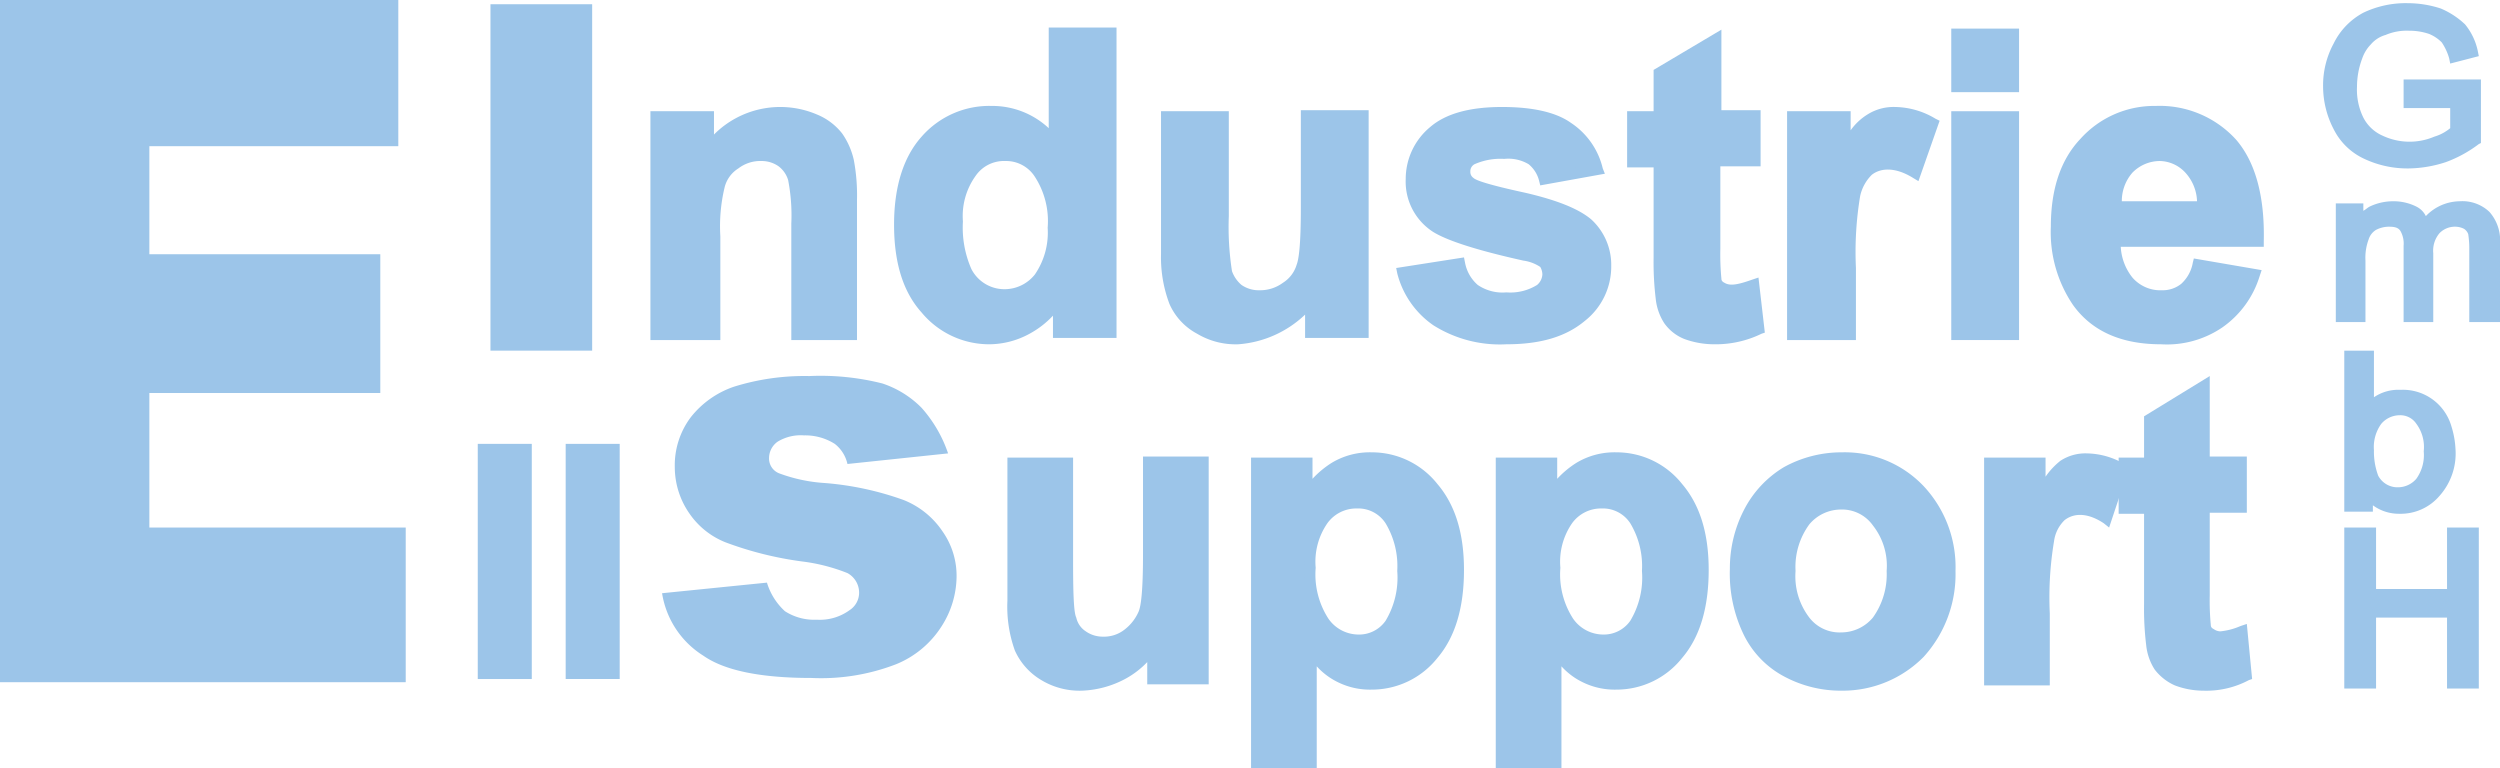 <svg xmlns="http://www.w3.org/2000/svg" width="236" height="72.5" viewBox="0 0 236 72.5">
  <g id="logo_finalhellblau" transform="translate(-33.6 -35.2)">
    <g id="Gruppe_279" data-name="Gruppe 279">
      <g id="Gruppe_276" data-name="Gruppe 276">
        <path id="Pfad_2873" data-name="Pfad 2873" d="M33.6,35.2H71.2V49H47.7V59.2H69.5V72.3H47.7V85H71.9V99.6H33.6Z" fill="#9cc5e9"/>
      </g>
      <g id="Gruppe_277" data-name="Gruppe 277">
        <path id="Pfad_2874" data-name="Pfad 2874" d="M79.9,35.6h9.6V68.3H79.9Z" fill="#9cc5e9"/>
      </g>
      <g id="Gruppe_278" data-name="Gruppe 278">
        <path id="Pfad_2875" data-name="Pfad 2875" d="M96.1,91.2l9.9-1a5.986,5.986,0,0,0,1.7,2.7,5.1,5.1,0,0,0,3,.8,4.771,4.771,0,0,0,3.1-.9,1.965,1.965,0,0,0,.9-1.7,2.107,2.107,0,0,0-1.1-1.8,17.2,17.2,0,0,0-4.3-1.1,32.918,32.918,0,0,1-7.2-1.8,7.474,7.474,0,0,1-3.4-2.7,7.67,7.67,0,0,1-1.4-4.4,7.547,7.547,0,0,1,1.5-4.7,8.794,8.794,0,0,1,4.1-2.9,22.35,22.35,0,0,1,7.1-1,23.787,23.787,0,0,1,6.9.7,9.31,9.31,0,0,1,3.7,2.3,12.51,12.51,0,0,1,2.5,4.3l-9.5,1a3.307,3.307,0,0,0-1.2-1.9,5.218,5.218,0,0,0-2.9-.8,4.183,4.183,0,0,0-2.5.6,1.9,1.9,0,0,0-.8,1.5,1.5,1.5,0,0,0,1,1.5,14.994,14.994,0,0,0,4.3.9,28.677,28.677,0,0,1,7.4,1.6,7.969,7.969,0,0,1,3.7,3,7.271,7.271,0,0,1,1.3,4.3,8.819,8.819,0,0,1-1.4,4.6,9.176,9.176,0,0,1-4.3,3.6,19.631,19.631,0,0,1-8,1.3q-7.2,0-10.2-2.1A8.508,8.508,0,0,1,96.1,91.2Z" fill="#9cc5e9"/>
      </g>
    </g>
    <g id="Gruppe_307" data-name="Gruppe 307">
      <g id="Gruppe_288" data-name="Gruppe 288">
        <g id="Gruppe_280" data-name="Gruppe 280">
          <path id="Pfad_2876" data-name="Pfad 2876" d="M114.2,66.8h-5.4V56.3a18.48,18.48,0,0,0-.3-4.3,2.493,2.493,0,0,0-1.1-1.5,2.851,2.851,0,0,0-1.9-.5,4.376,4.376,0,0,0-2.5.8,3.7,3.7,0,0,0-1.5,2,17,17,0,0,0-.4,4.7v9.3H95.7V46.2h5v3a8.213,8.213,0,0,1,6.7-3.5,8.808,8.808,0,0,1,3.3.6,4.831,4.831,0,0,1,2.2,1.7,6.136,6.136,0,0,1,1.1,2.3,17.658,17.658,0,0,1,.3,3.7V66.8Z" fill="#9cc5e9"/>
          <path id="Pfad_2877" data-name="Pfad 2877" d="M114.7,67.3h-6.4v-11a17.46,17.46,0,0,0-.3-4.1,2.54,2.54,0,0,0-.9-1.3,2.767,2.767,0,0,0-1.6-.5,3.408,3.408,0,0,0-2.2.7,2.937,2.937,0,0,0-1.3,1.8,15.72,15.72,0,0,0-.4,4.6v9.8H95V45.7h6v2.2a8.824,8.824,0,0,1,9.7-1.9,5.822,5.822,0,0,1,2.4,1.8,7.066,7.066,0,0,1,1.1,2.5,18.077,18.077,0,0,1,.3,3.8V67.3Zm-5.4-1h4.4V54a15.594,15.594,0,0,0-.3-3.5,5.119,5.119,0,0,0-1-2.1,5.265,5.265,0,0,0-2-1.5,7.79,7.79,0,0,0-3.1-.6,7.565,7.565,0,0,0-6.3,3.3l-.9,1.2v-4h-4V66.3h4.4V57.5a18.259,18.259,0,0,1,.4-4.9,4.381,4.381,0,0,1,1.7-2.3,4.678,4.678,0,0,1,2.8-.9,4.032,4.032,0,0,1,2.2.6,3.524,3.524,0,0,1,1.3,1.8,14.494,14.494,0,0,1,.4,4.5Z" fill="#9cc5e9"/>
        </g>
        <g id="Gruppe_281" data-name="Gruppe 281">
          <path id="Pfad_2878" data-name="Pfad 2878" d="M138.4,66.8h-5v-3a7.475,7.475,0,0,1-3,2.6,7.21,7.21,0,0,1-3.4.9,7.575,7.575,0,0,1-6-2.9c-1.7-1.9-2.5-4.6-2.5-8,0-3.5.8-6.1,2.4-7.9a7.961,7.961,0,0,1,6.2-2.7,7.527,7.527,0,0,1,5.9,2.9V38.4h5.4V66.8ZM124,56a9.7,9.7,0,0,0,.9,4.8,4.152,4.152,0,0,0,3.7,2.1,4.018,4.018,0,0,0,3.2-1.6,7.423,7.423,0,0,0,1.3-4.8c0-2.4-.4-4.1-1.3-5.1a4.076,4.076,0,0,0-3.3-1.6,3.934,3.934,0,0,0-3.2,1.5A7.491,7.491,0,0,0,124,56Z" fill="#9cc5e9"/>
          <path id="Pfad_2879" data-name="Pfad 2879" d="M127,67.7a8.292,8.292,0,0,1-6.4-3c-1.8-2-2.6-4.8-2.6-8.3,0-3.6.9-6.4,2.6-8.3a8.488,8.488,0,0,1,6.6-2.9,7.809,7.809,0,0,1,5.4,2.1V37.8H139V67.1h-6V65a8.68,8.68,0,0,1-2.2,1.7A8,8,0,0,1,127,67.7Zm.1-21.4a7.074,7.074,0,0,0-5.8,2.6c-1.5,1.7-2.3,4.3-2.3,7.6s.8,5.8,2.4,7.6a7.171,7.171,0,0,0,8.9,1.9,7.368,7.368,0,0,0,2.8-2.5l.9-1.3v4.1h4V38.9h-4.4v11l-.9-1A7.231,7.231,0,0,0,127.1,46.3Zm1.4,17.1a4.659,4.659,0,0,1-4.1-2.4,9.364,9.364,0,0,1-1-5,7.727,7.727,0,0,1,1.4-4.9,4.75,4.75,0,0,1,3.6-1.7,4.458,4.458,0,0,1,3.6,1.7c.9,1.1,1.4,2.9,1.4,5.4a8.361,8.361,0,0,1-1.4,5.1A4.226,4.226,0,0,1,128.5,63.4Zm0-13a3.244,3.244,0,0,0-2.8,1.4,6.492,6.492,0,0,0-1.2,4.3,9.736,9.736,0,0,0,.8,4.5,3.506,3.506,0,0,0,3.2,1.9,3.651,3.651,0,0,0,2.8-1.4,6.987,6.987,0,0,0,1.2-4.4,7.69,7.69,0,0,0-1.2-4.8A3.219,3.219,0,0,0,128.5,50.4Z" fill="#9cc5e9"/>
        </g>
        <g id="Gruppe_282" data-name="Gruppe 282">
          <path id="Pfad_2880" data-name="Pfad 2880" d="M157.2,66.8V63.7a7.294,7.294,0,0,1-2.9,2.6,8.489,8.489,0,0,1-3.8.9,7.508,7.508,0,0,1-3.7-.9,5.5,5.5,0,0,1-2.4-2.6,11.168,11.168,0,0,1-.7-4.5v-13h5.4v9.4a25.6,25.6,0,0,0,.3,5.3,2.493,2.493,0,0,0,1.1,1.5,3.941,3.941,0,0,0,2,.6,4.376,4.376,0,0,0,2.5-.8,4,4,0,0,0,1.5-1.9,20.765,20.765,0,0,0,.4-5.5V46.1h5.4V66.6h-5.1Z" fill="#9cc5e9"/>
          <path id="Pfad_2881" data-name="Pfad 2881" d="M150.5,67.7a7.086,7.086,0,0,1-3.9-1,5.862,5.862,0,0,1-2.6-2.8,12.417,12.417,0,0,1-.8-4.7V45.7h6.4v9.9a27.1,27.1,0,0,0,.3,5.2,3.045,3.045,0,0,0,.9,1.3,2.86,2.86,0,0,0,1.7.5,3.6,3.6,0,0,0,2.2-.7,3.034,3.034,0,0,0,1.3-1.7c.2-.5.4-1.8.4-5.4V45.6h6.4V67.1h-6V64.9a10.219,10.219,0,0,1-6.3,2.8Zm-6.3-21V59.2a9.847,9.847,0,0,0,.7,4.3,4.479,4.479,0,0,0,2.2,2.3,8.044,8.044,0,0,0,7.1,0,8.143,8.143,0,0,0,2.8-2.4l.9-1.3v4.2h4V46.7h-4.4v8.2a22.157,22.157,0,0,1-.4,5.7,3.92,3.92,0,0,1-1.7,2.1,4.47,4.47,0,0,1-2.8.9,3.506,3.506,0,0,1-2.3-.7,4,4,0,0,1-1.3-1.8,26.1,26.1,0,0,1-.3-5.5V46.7h-4.5Z" fill="#9cc5e9"/>
        </g>
        <g id="Gruppe_283" data-name="Gruppe 283">
          <path id="Pfad_2882" data-name="Pfad 2882" d="M166,60.9l5.4-.8a3.626,3.626,0,0,0,1.4,2.4,5.1,5.1,0,0,0,3,.8,5.576,5.576,0,0,0,3.2-.8,1.683,1.683,0,0,0,.7-1.5,1.16,1.16,0,0,0-.4-1,3.9,3.9,0,0,0-1.8-.7c-4.4-1-7.1-1.8-8.3-2.6a5.234,5.234,0,0,1-2.4-4.6,5.685,5.685,0,0,1,2.1-4.5c1.4-1.2,3.6-1.8,6.5-1.8,2.8,0,4.9.5,6.2,1.4a6.8,6.8,0,0,1,2.8,4.1l-5.1.9a2.912,2.912,0,0,0-1.2-1.8,4.764,4.764,0,0,0-2.6-.6,6.291,6.291,0,0,0-3.1.6,1.281,1.281,0,0,0-.1,2.1q.75.6,5.1,1.5,4.35,1.05,6,2.4a5.131,5.131,0,0,1,1.7,4,6.293,6.293,0,0,1-2.4,4.9c-1.6,1.4-3.9,2-7,2a11.5,11.5,0,0,1-6.6-1.7A8.031,8.031,0,0,1,166,60.9Z" fill="#9cc5e9"/>
          <path id="Pfad_2883" data-name="Pfad 2883" d="M175.8,67.7a11.762,11.762,0,0,1-6.9-1.8,8.493,8.493,0,0,1-3.4-4.9l-.1-.5,6.4-1,.1.5a3.668,3.668,0,0,0,1.2,2.1,4.148,4.148,0,0,0,2.7.7,4.789,4.789,0,0,0,2.9-.7,1.389,1.389,0,0,0,.5-1,1.445,1.445,0,0,0-.2-.7,3.811,3.811,0,0,0-1.6-.6c-4.5-1-7.2-1.9-8.5-2.7a5.638,5.638,0,0,1-2.6-5,6.357,6.357,0,0,1,2.3-4.9c1.5-1.3,3.8-1.9,6.8-1.9,2.9,0,5.1.5,6.5,1.5a7.11,7.11,0,0,1,3,4.3l.2.5L179,52.7l-.1-.4a2.944,2.944,0,0,0-1-1.6,3.75,3.75,0,0,0-2.3-.5,6.041,6.041,0,0,0-2.8.5.755.755,0,0,0-.4.7.676.676,0,0,0,.3.6c.2.2,1.2.6,4.9,1.4,3,.7,5,1.5,6.2,2.5a5.807,5.807,0,0,1,1.9,4.4,6.524,6.524,0,0,1-2.5,5.2C181.4,67,179,67.7,175.8,67.7Zm-9.2-6.4a7.208,7.208,0,0,0,2.8,3.8,10.7,10.7,0,0,0,6.3,1.6c2.9,0,5.2-.6,6.6-1.9a5.626,5.626,0,0,0,2.2-4.5,4.678,4.678,0,0,0-1.5-3.7,14.064,14.064,0,0,0-5.8-2.3c-4-.9-4.9-1.4-5.2-1.6a1.709,1.709,0,0,1-.7-1.4,1.9,1.9,0,0,1,.8-1.5,5.787,5.787,0,0,1,3.3-.7,4.99,4.99,0,0,1,2.9.7,3.708,3.708,0,0,1,1.3,1.7l4.1-.8a6.775,6.775,0,0,0-2.4-3.3c-1.3-.9-3.3-1.3-6-1.3-2.8,0-4.9.6-6.2,1.7a5.157,5.157,0,0,0-1.9,4.1,4.727,4.727,0,0,0,2.2,4.2c1.1.8,3.8,1.6,8.1,2.6a3.809,3.809,0,0,1,2,.8,1.741,1.741,0,0,1,.5,1.4,2.019,2.019,0,0,1-.9,1.8,5.838,5.838,0,0,1-3.5.9,5.389,5.389,0,0,1-3.3-.9,4.353,4.353,0,0,1-1.5-2.2Z" fill="#9cc5e9"/>
        </g>
        <g id="Gruppe_284" data-name="Gruppe 284">
          <path id="Pfad_2884" data-name="Pfad 2884" d="M199.2,46.2v4.3h-3.7v8.3a15.781,15.781,0,0,0,.1,2.9,1.157,1.157,0,0,0,.5.7,1.4,1.4,0,0,0,.9.3,9.056,9.056,0,0,0,2.2-.5l.5,4.2a11.758,11.758,0,0,1-4.3.8,6.689,6.689,0,0,1-2.6-.5,3.358,3.358,0,0,1-1.7-1.3,5.123,5.123,0,0,1-.8-2.1,26.869,26.869,0,0,1-.2-3.8v-9h-2.5V46.2h2.5V42.1l5.4-3.2v7.3h3.7Z" fill="#9cc5e9"/>
          <path id="Pfad_2885" data-name="Pfad 2885" d="M195.4,67.7a8.21,8.21,0,0,1-2.8-.5,4.244,4.244,0,0,1-1.9-1.5,5.231,5.231,0,0,1-.8-2.3,28.691,28.691,0,0,1-.2-3.9V51h-2.5V45.7h2.5V41.8l6.4-3.8v7.6h3.7v5.3H196v7.8a23.919,23.919,0,0,0,.1,2.8c0,.2.1.3.3.4.5.3,1.2.2,2.6-.3l.6-.2.6,5.2-.3.1A9.883,9.883,0,0,1,195.4,67.7Zm-7.3-17.6h2.5v9.5a25.113,25.113,0,0,0,.2,3.7,4.2,4.2,0,0,0,.7,1.9,3.656,3.656,0,0,0,1.5,1.1,6.042,6.042,0,0,0,2.4.5,10.636,10.636,0,0,0,3.7-.6l-.4-3.2c-1.5.5-2.3.5-3,0a1.834,1.834,0,0,1-.7-1,14.267,14.267,0,0,1-.1-3.1V50.1h3.7V46.8H195V39.9l-4.4,2.6v4.3h-2.5Z" fill="#9cc5e9"/>
        </g>
        <g id="Gruppe_285" data-name="Gruppe 285">
          <path id="Pfad_2886" data-name="Pfad 2886" d="M208.2,66.8h-5.4V46.2h5v2.9a8.25,8.25,0,0,1,2.3-2.7,4.756,4.756,0,0,1,2.3-.7,7.016,7.016,0,0,1,3.6,1l-1.7,4.7a4.775,4.775,0,0,0-2.5-.9,2.883,2.883,0,0,0-1.9.6,4.471,4.471,0,0,0-1.2,2.3,31.62,31.62,0,0,0-.5,6.9v6.5Z" fill="#9cc5e9"/>
          <path id="Pfad_2887" data-name="Pfad 2887" d="M208.7,67.3h-6.4V45.7h6v1.8a5.5,5.5,0,0,1,1.6-1.5,4.618,4.618,0,0,1,2.6-.7,7.579,7.579,0,0,1,3.8,1.1l.4.2-2,5.7-.5-.3c-1.6-1-3-1-3.9-.3a4.031,4.031,0,0,0-1.1,2,32.173,32.173,0,0,0-.4,6.8v6.8Zm-5.5-1h4.4V60.5a32.093,32.093,0,0,1,.5-7,4.582,4.582,0,0,1,1.4-2.5,4.038,4.038,0,0,1,4.5-.1l1.3-3.8a6.409,6.409,0,0,0-3-.8,3.7,3.7,0,0,0-2.1.6,8.814,8.814,0,0,0-2.2,2.6l-.9,1.5V46.8h-4V66.3Z" fill="#9cc5e9"/>
        </g>
        <g id="Gruppe_286" data-name="Gruppe 286">
          <path id="Pfad_2888" data-name="Pfad 2888" d="M218.3,43.4v-5h5.4v5Zm0,23.4V46.2h5.4V66.7h-5.4Z" fill="#9cc5e9"/>
          <path id="Pfad_2889" data-name="Pfad 2889" d="M224.2,67.3h-6.4V45.7h6.4Zm-5.4-1h4.4V46.7h-4.4Zm5.4-22.4h-6.4v-6h6.4Zm-5.4-1h4.4v-4h-4.4Z" fill="#9cc5e9"/>
        </g>
        <g id="Gruppe_287" data-name="Gruppe 287">
          <path id="Pfad_2890" data-name="Pfad 2890" d="M241.1,60.2l5.4.9a8.611,8.611,0,0,1-3.3,4.5,9.991,9.991,0,0,1-5.6,1.6c-3.6,0-6.2-1.2-7.9-3.5a12.155,12.155,0,0,1-2-7.1c0-3.4.9-6.1,2.7-8a8.849,8.849,0,0,1,6.7-2.9,9.212,9.212,0,0,1,7.2,3c1.8,2,2.6,5.1,2.5,9.3H233.2a5.622,5.622,0,0,0,1.3,3.8,4.01,4.01,0,0,0,3.1,1.3,2.971,2.971,0,0,0,2.1-.7A3.278,3.278,0,0,0,241.1,60.2Zm.3-5.5a4.889,4.889,0,0,0-1.2-3.6,3.784,3.784,0,0,0-2.8-1.2,3.473,3.473,0,0,0-2.9,1.3,5.424,5.424,0,0,0-1.1,3.5Z" fill="#9cc5e9"/>
          <path id="Pfad_2891" data-name="Pfad 2891" d="M237.6,67.7c-3.7,0-6.5-1.2-8.3-3.7a12.234,12.234,0,0,1-2.1-7.4c0-3.5.9-6.3,2.8-8.3a9.377,9.377,0,0,1,7.1-3.1,9.737,9.737,0,0,1,7.6,3.2c1.8,2.1,2.7,5.3,2.6,9.6v.5H233.8a5.071,5.071,0,0,0,1.1,2.9,3.489,3.489,0,0,0,2.8,1.2,2.792,2.792,0,0,0,1.8-.6,3.511,3.511,0,0,0,1.1-2l.1-.4,6.4,1.1-.2.6a9.173,9.173,0,0,1-3.5,4.8A9.286,9.286,0,0,1,237.6,67.7Zm-.5-21.4a8.384,8.384,0,0,0-6.4,2.7c-1.7,1.8-2.5,4.4-2.5,7.7a11.369,11.369,0,0,0,1.9,6.8q2.4,3.3,7.5,3.3a8.964,8.964,0,0,0,5.3-1.5,8.311,8.311,0,0,0,2.9-3.7l-4.4-.7a5.387,5.387,0,0,1-1.3,2.1,4.147,4.147,0,0,1-2.5.8,4.539,4.539,0,0,1-3.5-1.5,5.984,5.984,0,0,1-1.4-4.1v-.5h13.6q0-5.7-2.4-8.4A8.1,8.1,0,0,0,237.1,46.3Zm4.9,8.9h-9.1v-.5a5.58,5.58,0,0,1,1.3-3.9,4.272,4.272,0,0,1,3.3-1.5,4.48,4.48,0,0,1,3.2,1.4,5.262,5.262,0,0,1,1.3,3.9Zm-8.1-1H241a4.2,4.2,0,0,0-1.1-2.7,3.36,3.36,0,0,0-2.4-1.1,3.631,3.631,0,0,0-2.6,1.1A4.063,4.063,0,0,0,233.9,54.2Z" fill="#9cc5e9"/>
        </g>
      </g>
      <g id="Gruppe_295" data-name="Gruppe 295">
        <g id="Gruppe_289" data-name="Gruppe 289">
          <path id="Pfad_2892" data-name="Pfad 2892" d="M142.2,99.4V96.3a7.74,7.74,0,0,1-2.8,2.6,8.081,8.081,0,0,1-3.7.9,6.756,6.756,0,0,1-3.5-.9,5.823,5.823,0,0,1-2.3-2.6,11.168,11.168,0,0,1-.7-4.5v-13h5.2v9.4a25.6,25.6,0,0,0,.3,5.3,2.376,2.376,0,0,0,1,1.5,3.568,3.568,0,0,0,1.9.6,4.069,4.069,0,0,0,2.4-.8,3.306,3.306,0,0,0,1.4-1.9,20.765,20.765,0,0,0,.4-5.5V78.7H147V99.2h-4.8Z" fill="#9cc5e9"/>
          <path id="Pfad_2893" data-name="Pfad 2893" d="M135.7,100.4a6.97,6.97,0,0,1-3.8-1,6.163,6.163,0,0,1-2.5-2.8,12.251,12.251,0,0,1-.7-4.7V78.4h6.2v9.9c0,3.5.1,4.8.3,5.2a2.072,2.072,0,0,0,.9,1.3,2.767,2.767,0,0,0,1.6.5,3.139,3.139,0,0,0,2.1-.7,4.31,4.31,0,0,0,1.3-1.7c.2-.5.4-1.8.4-5.4V78.3h6.2V99.8h-5.8V97.7a8.341,8.341,0,0,1-2.1,1.6A9.339,9.339,0,0,1,135.7,100.4Zm-6.1-21V91.9a9.847,9.847,0,0,0,.7,4.3,4.29,4.29,0,0,0,2.1,2.3,7.211,7.211,0,0,0,6.7,0,6.708,6.708,0,0,0,2.6-2.4l.9-1.4V99h3.8V79.4h-4.2v8.2a22.157,22.157,0,0,1-.4,5.7,3.749,3.749,0,0,1-1.6,2.1,4.388,4.388,0,0,1-2.7.9,3.378,3.378,0,0,1-3.4-2.5,27.594,27.594,0,0,1-.3-5.4V79.5h-4.2Z" fill="#9cc5e9"/>
        </g>
        <g id="Gruppe_290" data-name="Gruppe 290">
          <path id="Pfad_2894" data-name="Pfad 2894" d="M152.2,78.9H157v3a7.146,7.146,0,0,1,6.1-3.5,7.235,7.235,0,0,1,5.8,2.8,11.733,11.733,0,0,1,2.4,7.8c0,3.4-.8,6.1-2.4,8a7.338,7.338,0,0,1-5.8,2.9,5.426,5.426,0,0,1-2.9-.7,12.9,12.9,0,0,1-2.8-2.3v10.3h-5.2V78.9Zm5.1,9.9c0,2.3.4,4,1.3,5.1a3.989,3.989,0,0,0,3.2,1.7,3.694,3.694,0,0,0,3-1.5c.8-1,1.2-2.7,1.2-5a7.69,7.69,0,0,0-1.2-4.8,3.838,3.838,0,0,0-3.1-1.6,4.073,4.073,0,0,0-3.2,1.5A8.156,8.156,0,0,0,157.3,88.8Z" fill="#9cc5e9"/>
          <path id="Pfad_2895" data-name="Pfad 2895" d="M157.9,107.7h-6.2V78.4h5.8v2a8.964,8.964,0,0,1,1.8-1.5,6.97,6.97,0,0,1,3.8-1,7.9,7.9,0,0,1,6.2,3c1.7,2,2.5,4.7,2.5,8.1,0,3.5-.8,6.3-2.5,8.3a7.9,7.9,0,0,1-6.2,3,6.83,6.83,0,0,1-3.2-.7,6.537,6.537,0,0,1-2-1.5v9.6Zm-5.2-1h4.2V95.5l.9,1a9.8,9.8,0,0,0,2.6,2.2,5.954,5.954,0,0,0,2.7.6,6.814,6.814,0,0,0,5.4-2.7c1.5-1.8,2.3-4.4,2.3-7.7a11.39,11.39,0,0,0-2.3-7.5,6.709,6.709,0,0,0-5.4-2.6,6.294,6.294,0,0,0-3.3.9,7.556,7.556,0,0,0-2.4,2.3l-.9,1.5V79.2h-3.8ZM161.8,96a4.543,4.543,0,0,1-3.6-1.8,8.935,8.935,0,0,1-1.4-5.4,7.727,7.727,0,0,1,1.4-4.9,4.4,4.4,0,0,1,3.5-1.7,4.36,4.36,0,0,1,3.5,1.8c.9,1.1,1.3,2.8,1.3,5.1,0,2.4-.4,4.2-1.3,5.3A4.122,4.122,0,0,1,161.8,96Zm-.1-12.8a3.364,3.364,0,0,0-2.8,1.4,6.381,6.381,0,0,0-1.1,4.2,7.69,7.69,0,0,0,1.2,4.8,3.472,3.472,0,0,0,2.8,1.5,3.047,3.047,0,0,0,2.6-1.3,7.9,7.9,0,0,0,1.1-4.7,7.842,7.842,0,0,0-1.1-4.5A3.076,3.076,0,0,0,161.7,83.2Z" fill="#9cc5e9"/>
        </g>
        <g id="Gruppe_291" data-name="Gruppe 291">
          <path id="Pfad_2896" data-name="Pfad 2896" d="M175.3,78.9h4.8v3a7.146,7.146,0,0,1,6.1-3.5,7.235,7.235,0,0,1,5.8,2.8,11.733,11.733,0,0,1,2.4,7.8c0,3.4-.8,6.1-2.4,8a7.338,7.338,0,0,1-5.8,2.9,5.426,5.426,0,0,1-2.9-.7,10.915,10.915,0,0,1-2.8-2.3v10.3h-5.2V78.9Zm5.1,9.9c0,2.3.4,4,1.3,5.1a3.989,3.989,0,0,0,3.2,1.7,3.694,3.694,0,0,0,3-1.5c.8-1,1.2-2.7,1.2-5a7.69,7.69,0,0,0-1.2-4.8,3.838,3.838,0,0,0-3.1-1.6,4.073,4.073,0,0,0-3.2,1.5A7.43,7.43,0,0,0,180.4,88.8Z" fill="#9cc5e9"/>
          <path id="Pfad_2897" data-name="Pfad 2897" d="M181,107.7h-6.2V78.4h5.8v2a8.964,8.964,0,0,1,1.8-1.5,6.97,6.97,0,0,1,3.8-1,7.9,7.9,0,0,1,6.2,3c1.7,2,2.5,4.7,2.5,8.1,0,3.5-.8,6.3-2.5,8.3a7.9,7.9,0,0,1-6.2,3,6.83,6.83,0,0,1-3.2-.7,6.537,6.537,0,0,1-2-1.5v9.6Zm-5.2-1H180V95.5l.9,1a9.8,9.8,0,0,0,2.6,2.2,5.954,5.954,0,0,0,2.7.6,6.814,6.814,0,0,0,5.4-2.7c1.5-1.8,2.3-4.4,2.3-7.7a11.39,11.39,0,0,0-2.3-7.5,6.709,6.709,0,0,0-5.4-2.6,6.294,6.294,0,0,0-3.3.9,7.556,7.556,0,0,0-2.4,2.3l-.9,1.5V79.2h-3.8ZM184.9,96a4.543,4.543,0,0,1-3.6-1.8,8.935,8.935,0,0,1-1.4-5.4,7.727,7.727,0,0,1,1.4-4.9,4.4,4.4,0,0,1,3.5-1.7,4.36,4.36,0,0,1,3.5,1.8c.9,1.1,1.3,2.8,1.3,5.1,0,2.4-.4,4.2-1.3,5.3A4.122,4.122,0,0,1,184.9,96Zm-.1-12.8a3.364,3.364,0,0,0-2.8,1.4,6.381,6.381,0,0,0-1.1,4.2,7.69,7.69,0,0,0,1.2,4.8,3.472,3.472,0,0,0,2.8,1.5,3.047,3.047,0,0,0,2.6-1.3,7.9,7.9,0,0,0,1.1-4.7,7.842,7.842,0,0,0-1.1-4.5A3.076,3.076,0,0,0,184.8,83.2Z" fill="#9cc5e9"/>
        </g>
        <g id="Gruppe_292" data-name="Gruppe 292">
          <path id="Pfad_2898" data-name="Pfad 2898" d="M197.3,88.8a10.564,10.564,0,0,1,1.3-5.2,9.08,9.08,0,0,1,3.6-3.9,10.3,10.3,0,0,1,5.2-1.3,9.575,9.575,0,0,1,7.3,3,10.666,10.666,0,0,1,2.8,7.6,10.815,10.815,0,0,1-2.9,7.7,9.593,9.593,0,0,1-7.2,3.1,10.192,10.192,0,0,1-5.1-1.3,8.8,8.8,0,0,1-3.7-3.7A13.313,13.313,0,0,1,197.3,88.8Zm5.3.3a7.313,7.313,0,0,0,1.4,4.7,4.412,4.412,0,0,0,6.8,0,7.313,7.313,0,0,0,1.4-4.7,6.831,6.831,0,0,0-1.4-4.6,4.579,4.579,0,0,0-3.4-1.6,4.255,4.255,0,0,0-3.4,1.6A7.017,7.017,0,0,0,202.6,89.1Z" fill="#9cc5e9"/>
          <path id="Pfad_2899" data-name="Pfad 2899" d="M207.5,100.4a11.328,11.328,0,0,1-5.4-1.3,8.886,8.886,0,0,1-3.9-4,13.2,13.2,0,0,1-1.3-6.2,12.011,12.011,0,0,1,1.3-5.5,10.049,10.049,0,0,1,3.8-4.1,11.236,11.236,0,0,1,5.5-1.4,10.255,10.255,0,0,1,7.7,3.2,11.188,11.188,0,0,1,3,8,11.6,11.6,0,0,1-3,8.1A10.739,10.739,0,0,1,207.5,100.4Zm-.1-21.5a9.576,9.576,0,0,0-5,1.3,8.161,8.161,0,0,0-3.4,3.7,11.148,11.148,0,0,0-1.2,5,12.758,12.758,0,0,0,1.2,5.8,8.435,8.435,0,0,0,3.5,3.5,10.442,10.442,0,0,0,4.9,1.2,9.284,9.284,0,0,0,6.9-2.9,11.354,11.354,0,0,0,0-14.7A8.977,8.977,0,0,0,207.4,78.9Zm0,17a4.781,4.781,0,0,1-3.8-1.8,9.083,9.083,0,0,1,0-10,4.911,4.911,0,0,1,7.6,0,7.465,7.465,0,0,1,1.5,5,7.288,7.288,0,0,1-1.5,5A4.781,4.781,0,0,1,207.4,95.9Zm0-12.6a3.9,3.9,0,0,0-3,1.4,6.786,6.786,0,0,0-1.3,4.4,6.427,6.427,0,0,0,1.3,4.4,3.6,3.6,0,0,0,3,1.4,3.9,3.9,0,0,0,3-1.4,6.986,6.986,0,0,0,1.3-4.4,6.15,6.15,0,0,0-1.3-4.3A3.564,3.564,0,0,0,207.4,83.3Z" fill="#9cc5e9"/>
        </g>
        <g id="Gruppe_293" data-name="Gruppe 293">
          <path id="Pfad_2900" data-name="Pfad 2900" d="M226.6,99.4h-5.2V78.9h4.8v2.9a8.26,8.26,0,0,1,2.2-2.7,4.394,4.394,0,0,1,2.2-.7,6.111,6.111,0,0,1,3.4,1l-1.6,4.7a4.489,4.489,0,0,0-2.4-.9,2.792,2.792,0,0,0-1.8.6,4.471,4.471,0,0,0-1.2,2.3,34,34,0,0,0-.4,6.9Z" fill="#9cc5e9"/>
          <path id="Pfad_2901" data-name="Pfad 2901" d="M227.1,99.9h-6.2V78.4h5.8v1.8a6.94,6.94,0,0,1,1.4-1.5,4.3,4.3,0,0,1,2.5-.7,7.229,7.229,0,0,1,3.7,1.1l.3.2L232.7,85l-.5-.4c-1.5-1-2.8-1-3.7-.3a3.376,3.376,0,0,0-1,2,32.173,32.173,0,0,0-.4,6.8v6.8Zm-5.2-1h4.2V93.1c0-3.6.1-5.9.5-7a4.582,4.582,0,0,1,1.4-2.5c1.1-.9,2.6-1,4.3-.1l1.3-3.8a4.627,4.627,0,0,0-4.8-.2,8.854,8.854,0,0,0-2.1,2.6l-.9,1.6V79.5H222V98.9Z" fill="#9cc5e9"/>
        </g>
        <g id="Gruppe_294" data-name="Gruppe 294">
          <path id="Pfad_2902" data-name="Pfad 2902" d="M245.3,78.9v4.3h-3.5v8.3a15.781,15.781,0,0,0,.1,2.9,1.531,1.531,0,0,0,.5.7,1.222,1.222,0,0,0,.9.3,7.639,7.639,0,0,0,2.1-.5l.4,4.2a10.7,10.7,0,0,1-4.1.8,6.551,6.551,0,0,1-2.5-.5,3.857,3.857,0,0,1-1.7-1.3,4.015,4.015,0,0,1-.7-2.1,26.869,26.869,0,0,1-.2-3.8v-9h-2.4V78.9h2.4V74.8l5.2-3.2v7.3h3.5Z" fill="#9cc5e9"/>
          <path id="Pfad_2903" data-name="Pfad 2903" d="M241.6,100.4a7.635,7.635,0,0,1-2.7-.5,4.885,4.885,0,0,1-1.9-1.5,5.231,5.231,0,0,1-.8-2.3,28.691,28.691,0,0,1-.2-3.9V83.7h-2.4V78.4H236V74.5l6.2-3.8v7.6h3.5v5.3h-3.5v7.8a23.919,23.919,0,0,0,.1,2.8c0,.2.1.3.3.4a1.072,1.072,0,0,0,.6.2,6.28,6.28,0,0,0,1.9-.5l.6-.2.5,5.2-.3.1A8.543,8.543,0,0,1,241.6,100.4Zm-6.9-17.7h2.4v9.5a25.113,25.113,0,0,0,.2,3.7,3.3,3.3,0,0,0,.7,1.9,4.031,4.031,0,0,0,1.4,1.1,5.932,5.932,0,0,0,2.3.5,10.46,10.46,0,0,0,3.6-.6l-.3-3.2c-1.4.5-2.2.4-2.8,0a1.524,1.524,0,0,1-.6-1,13.6,13.6,0,0,1-.1-3V82.8H245V79.5h-3.5V72.6l-4.2,2.6v4.3h-2.4v3.2Z" fill="#9cc5e9"/>
        </g>
      </g>
      <g id="Gruppe_298" data-name="Gruppe 298">
        <g id="Gruppe_296" data-name="Gruppe 296">
          <path id="Pfad_2904" data-name="Pfad 2904" d="M79.2,98.8V77.6h4.1V98.8Z" fill="#9cc5e9"/>
          <path id="Pfad_2905" data-name="Pfad 2905" d="M83.8,99.3H78.7V77.1h5.1Zm-4.1-1h3.1V78.1H79.7Z" fill="#9cc5e9"/>
        </g>
        <g id="Gruppe_297" data-name="Gruppe 297">
          <path id="Pfad_2906" data-name="Pfad 2906" d="M87.5,98.8V77.6h4.1V98.8Z" fill="#9cc5e9"/>
          <path id="Pfad_2907" data-name="Pfad 2907" d="M92.1,99.3H87V77.1h5.1Zm-4.1-1h3.1V78.1H88Z" fill="#9cc5e9"/>
        </g>
      </g>
      <g id="Gruppe_300" data-name="Gruppe 300">
        <g id="Gruppe_299" data-name="Gruppe 299">
          <path id="Pfad_2908" data-name="Pfad 2908" d="M260.8,44.8V43.1h6.3v5.3a15.218,15.218,0,0,1-3,1.7,9.109,9.109,0,0,1-7.2-.3,6.176,6.176,0,0,1-2.7-2.6,7.9,7.9,0,0,1-.9-3.8,8.6,8.6,0,0,1,.9-3.9,6.177,6.177,0,0,1,2.6-2.7,8.025,8.025,0,0,1,3.9-.9,8.361,8.361,0,0,1,2.9.5,3.812,3.812,0,0,1,2,1.4,5.482,5.482,0,0,1,1.1,2.3l-1.8.5a5.389,5.389,0,0,0-.8-1.7,3.881,3.881,0,0,0-1.4-1,6.537,6.537,0,0,0-2.1-.4,5.269,5.269,0,0,0-2.3.4,4.882,4.882,0,0,0-1.6,1,4.2,4.2,0,0,0-.9,1.4,6.839,6.839,0,0,0-.6,2.9,6.314,6.314,0,0,0,.7,3.2,4.1,4.1,0,0,0,2,1.9,6.71,6.71,0,0,0,2.8.6,6.963,6.963,0,0,0,2.5-.5,5.011,5.011,0,0,0,1.8-1V44.8Z" fill="#9cc5e9"/>
          <path id="Pfad_2909" data-name="Pfad 2909" d="M261,51.1a9.582,9.582,0,0,1-4.2-.9,6.072,6.072,0,0,1-2.9-2.8,8.77,8.77,0,0,1-1-4,8.3,8.3,0,0,1,1-4.1,6.557,6.557,0,0,1,2.8-2.9,9.279,9.279,0,0,1,4.2-.9,10.069,10.069,0,0,1,3.1.5,7.635,7.635,0,0,1,2.3,1.5,5.841,5.841,0,0,1,1.2,2.5l.1.5-2.7.7-.1-.5a5.287,5.287,0,0,0-.7-1.5,3.6,3.6,0,0,0-1.2-.8,5.822,5.822,0,0,0-1.9-.3,5.087,5.087,0,0,0-2.2.4,2.845,2.845,0,0,0-1.4.9,3.528,3.528,0,0,0-.8,1.3,7.635,7.635,0,0,0-.5,2.7,5.961,5.961,0,0,0,.6,2.9,3.72,3.72,0,0,0,1.8,1.7,5.974,5.974,0,0,0,4.9.1,4.2,4.2,0,0,0,1.5-.8V45.4h-4.4V42.7h7.3v6l-.2.1a11.926,11.926,0,0,1-3.1,1.7A11.692,11.692,0,0,1,261,51.1Zm-.2-14.7a8.744,8.744,0,0,0-3.7.8,6.152,6.152,0,0,0-2.4,2.4,7.4,7.4,0,0,0-.9,3.6,6.756,6.756,0,0,0,.9,3.5,6.423,6.423,0,0,0,2.5,2.4,8.835,8.835,0,0,0,6.8.3,11.614,11.614,0,0,0,2.7-1.4V43.5h-5.3v.7h4.4v3.4l-.2.1a8.927,8.927,0,0,1-2,1.1,7.067,7.067,0,0,1-5.7-.2,4.976,4.976,0,0,1-2.2-2.1,7.122,7.122,0,0,1-.7-3.4,8.149,8.149,0,0,1,.6-3.1,3.956,3.956,0,0,1,1-1.5,4.739,4.739,0,0,1,1.8-1.2,6.566,6.566,0,0,1,2.5-.4,5.087,5.087,0,0,1,2.2.4,5,5,0,0,1,1.6,1.1,4.678,4.678,0,0,1,.8,1.4l.8-.2a3.541,3.541,0,0,0-.9-1.6,4.739,4.739,0,0,0-1.8-1.2A11.8,11.8,0,0,0,260.8,36.4Z" fill="#9cc5e9"/>
        </g>
      </g>
      <g id="Gruppe_302" data-name="Gruppe 302">
        <g id="Gruppe_301" data-name="Gruppe 301">
          <path id="Pfad_2910" data-name="Pfad 2910" d="M254.4,65.1V54.9H256v1.4a3.325,3.325,0,0,1,1.4-1.2,4.136,4.136,0,0,1,1.9-.5,3.939,3.939,0,0,1,2,.5,2.765,2.765,0,0,1,1.1,1.3,4.01,4.01,0,0,1,3.3-1.8,3.742,3.742,0,0,1,2.5.8,3.273,3.273,0,0,1,.9,2.6v7h-1.8V58.5a4.871,4.871,0,0,0-.2-1.5,1.057,1.057,0,0,0-.6-.7,2.016,2.016,0,0,0-1.1-.3,2.489,2.489,0,0,0-1.9.7,3.037,3.037,0,0,0-.8,2.3v6h-1.8V58.3a2.5,2.5,0,0,0-.4-1.7A1.755,1.755,0,0,0,259,56a2.3,2.3,0,0,0-1.4.4,2.66,2.66,0,0,0-1,1.1,5.842,5.842,0,0,0-.3,2.1v5.3h-1.9Z" fill="#9cc5e9"/>
          <path id="Pfad_2911" data-name="Pfad 2911" d="M269.5,65.6h-2.8v-7a8.867,8.867,0,0,0-.1-1.3,1,1,0,0,0-.4-.5,1.884,1.884,0,0,0-.8-.2,2.035,2.035,0,0,0-1.5.6,2.546,2.546,0,0,0-.6,1.9v6.5h-2.8V58.4a2.42,2.42,0,0,0-.3-1.4c-.2-.3-.5-.4-1.1-.4a2.663,2.663,0,0,0-1.2.3,1.6,1.6,0,0,0-.7.9,4.918,4.918,0,0,0-.3,2v5.8h-2.8V54.4h2.6v.7c.2-.1.4-.3.6-.4a5.091,5.091,0,0,1,2.2-.5,4.767,4.767,0,0,1,2.2.5,1.962,1.962,0,0,1,.9.9,4.48,4.48,0,0,1,3.2-1.4,3.7,3.7,0,0,1,2.8,1,4.04,4.04,0,0,1,1,3v7.4Zm-1.8-1h.8V58.1a2.776,2.776,0,0,0-.7-2.2,2.817,2.817,0,0,0-2.1-.7,3.26,3.26,0,0,0-2.9,1.6l-.5.8-.3-.9a2.445,2.445,0,0,0-.9-1.1,2.861,2.861,0,0,0-1.7-.4,3.287,3.287,0,0,0-1.7.4,3.179,3.179,0,0,0-1.2,1.1l-.9,1.4V55.5H255v9.3h.8V60a6.713,6.713,0,0,1,.3-2.3,2.365,2.365,0,0,1,1.2-1.4,3.371,3.371,0,0,1,1.7-.5,2.407,2.407,0,0,1,1.9.8,2.986,2.986,0,0,1,.6,2v6.2h.8V59.3a3.667,3.667,0,0,1,.9-2.7,2.94,2.94,0,0,1,2.2-.9,2.3,2.3,0,0,1,1.4.4,2.189,2.189,0,0,1,.9,1,6.525,6.525,0,0,1,.2,1.7v5.8Z" fill="#9cc5e9"/>
        </g>
      </g>
      <g id="Gruppe_304" data-name="Gruppe 304">
        <g id="Gruppe_303" data-name="Gruppe 303">
          <path id="Pfad_2912" data-name="Pfad 2912" d="M257.1,83h-1.7V68.8h1.8v5.1a3.9,3.9,0,0,1,3-1.4,4.058,4.058,0,0,1,1.9.4,4.177,4.177,0,0,1,1.5,1.1,4.608,4.608,0,0,1,.9,1.7,7.107,7.107,0,0,1,.3,2.1,5.81,5.81,0,0,1-1.4,4.1,4.18,4.18,0,0,1-3.3,1.4,3.442,3.442,0,0,1-3-1.5Zm0-5.3a6.164,6.164,0,0,0,.5,2.7,2.694,2.694,0,0,0,4.4.3,4.3,4.3,0,0,0,.9-3,5.1,5.1,0,0,0-.8-3,2.777,2.777,0,0,0-2-1,2.643,2.643,0,0,0-2.1,1A4.664,4.664,0,0,0,257.1,77.7Z" fill="#9cc5e9"/>
          <path id="Pfad_2913" data-name="Pfad 2913" d="M260.1,83.7a4.147,4.147,0,0,1-2.5-.8v.6h-2.7V68.3h2.8v4.4a4.093,4.093,0,0,1,2.5-.7,4.765,4.765,0,0,1,4.8,3.4,8.505,8.505,0,0,1,.4,2.2,6.016,6.016,0,0,1-1.5,4.4A4.823,4.823,0,0,1,260.1,83.7Zm-3.5-3.6.9,1.3a2.931,2.931,0,0,0,2.6,1.3,3.742,3.742,0,0,0,2.9-1.3,5.314,5.314,0,0,0,1.2-3.7,5.823,5.823,0,0,0-.3-1.9,5.3,5.3,0,0,0-.8-1.5,3.045,3.045,0,0,0-1.3-.9,4.671,4.671,0,0,0-1.7-.3,3.225,3.225,0,0,0-2.6,1.2l-.9,1.1V69.5h-.8V82.7h.7V80.1Zm3.4,2.2a3.105,3.105,0,0,1-2.8-1.6,5.456,5.456,0,0,1-.6-2.9,4.554,4.554,0,0,1,1-3.2,3.126,3.126,0,0,1,2.4-1.2,3.36,3.36,0,0,1,2.4,1.1,4.991,4.991,0,0,1,1,3.3,4.826,4.826,0,0,1-1,3.3A2.982,2.982,0,0,1,260,82.3Zm.1-7.9a2.289,2.289,0,0,0-1.7.8,3.727,3.727,0,0,0-.7,2.5,6.53,6.53,0,0,0,.4,2.4,2.061,2.061,0,0,0,1.9,1.1,2.289,2.289,0,0,0,1.7-.8,3.847,3.847,0,0,0,.7-2.6,3.682,3.682,0,0,0-.7-2.6A1.819,1.819,0,0,0,260.1,74.4Z" fill="#9cc5e9"/>
        </g>
      </g>
      <g id="Gruppe_306" data-name="Gruppe 306">
        <g id="Gruppe_305" data-name="Gruppe 305">
          <path id="Pfad_2914" data-name="Pfad 2914" d="M255.4,99.7V85.5h2v5.8h7.7V85.5h2V99.7h-2V93h-7.7v6.7Z" fill="#9cc5e9"/>
          <path id="Pfad_2915" data-name="Pfad 2915" d="M267.6,100.2h-3V93.5h-6.7v6.7h-3V85h3v5.8h6.7V85h3Zm-2-1h1V86h-1v5.8h-8.7V86h-1V99.2h1V92.5h8.7Z" fill="#9cc5e9"/>
        </g>
      </g>
    </g>
  </g>
</svg>
